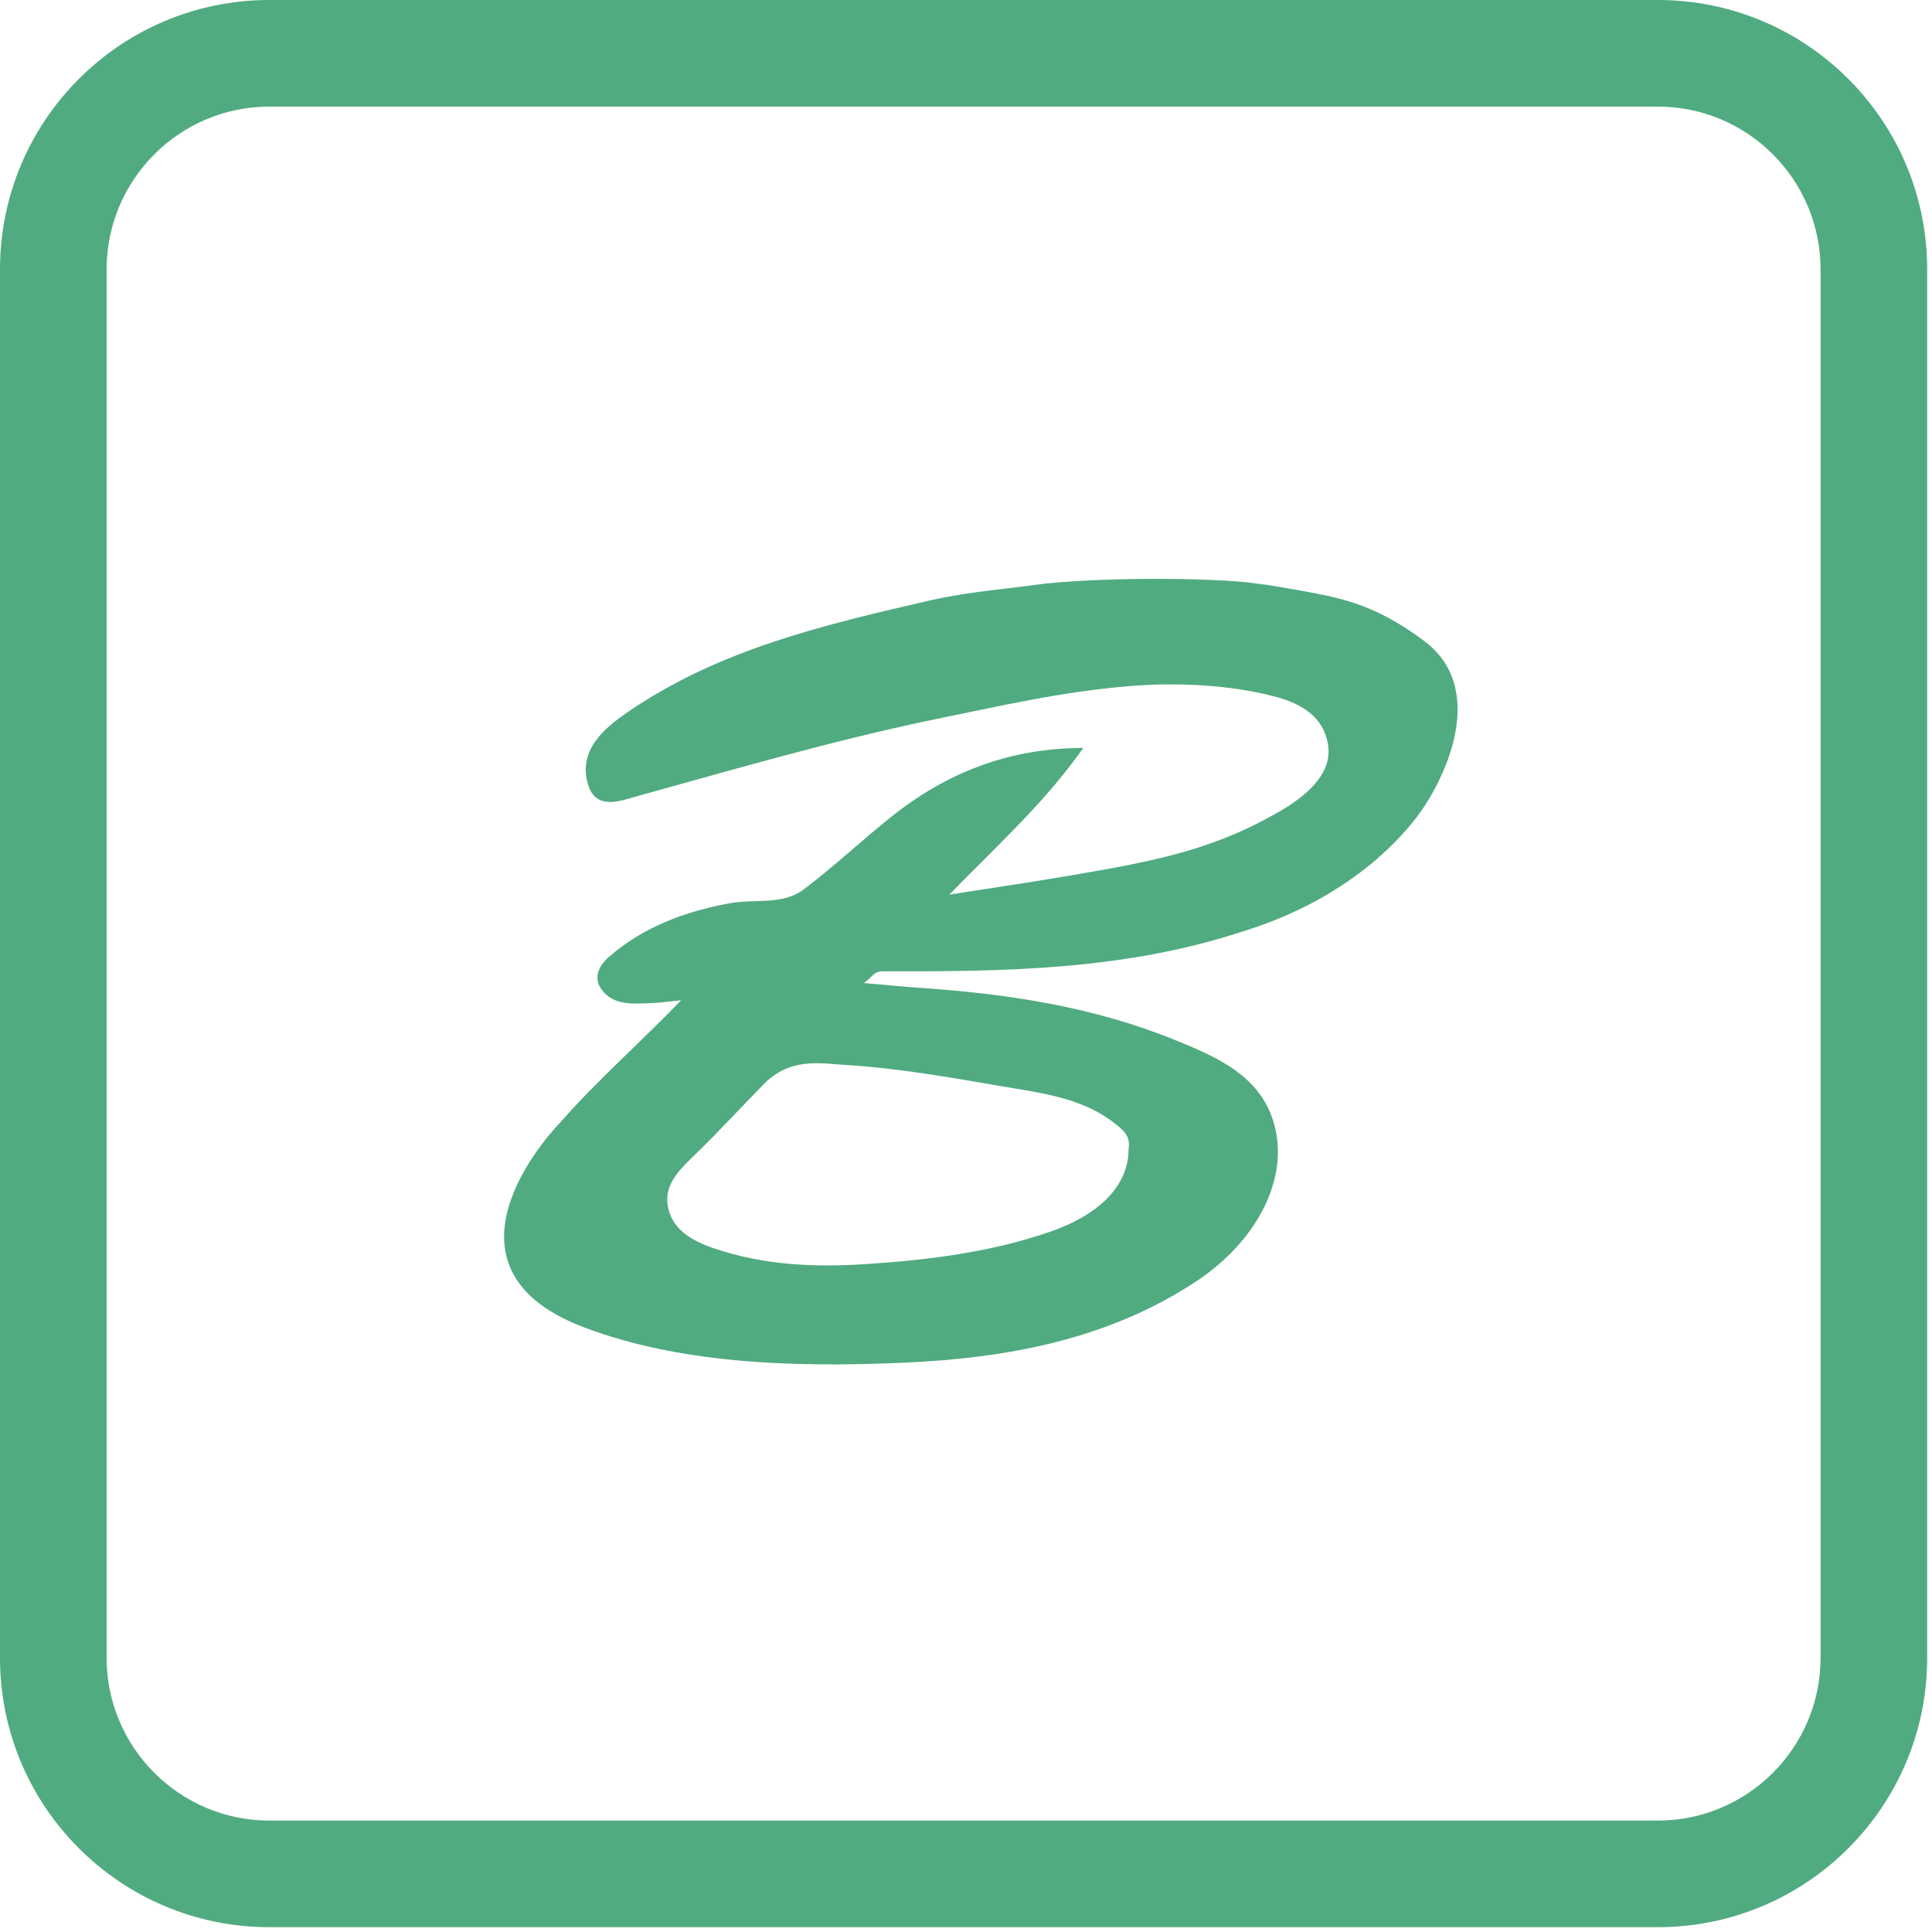 <?xml version="1.0" encoding="UTF-8"?>
<svg width="150px" height="150px" viewBox="0 0 150 150" version="1.1" xmlns="http://www.w3.org/2000/svg" xmlns:xlink="http://www.w3.org/1999/xlink">
    <!-- Generator: Sketch 63.1 (92452) - https://sketch.com -->
    <title>dg8 Microstation Icon </title>
    <desc>Created with Sketch.</desc>
    <g id="icons---150x150" stroke="none" stroke-width="1" fill="none" fill-rule="evenodd">
        <g id="dg8-Textile-Design-Icon-" transform="translate(-6017, -362)" fill="#51AB80">
            <g id="dg8-Microstation-Icon-" transform="translate(6017, 362)">
                <path d="M141.349,128.715 C141.349,135.681 135.682,141.349 128.715,141.349 L20.912,141.349 C13.946,141.349 8.278,135.681 8.278,128.715 L8.278,20.911 C8.278,13.945 13.946,8.277 20.912,8.277 L128.715,8.277 C135.682,8.277 141.349,13.945 141.349,20.911 L141.349,128.715 Z M128.715,0 L20.911,0 C9.363,0 -5.24170871e-14,9.363 -5.24170871e-14,20.911 L-5.24170871e-14,128.715 C-5.24170871e-14,140.264 9.363,149.626 20.911,149.626 L128.715,149.626 C140.264,149.626 149.626,140.264 149.626,128.715 L149.626,20.911 C149.626,9.363 140.264,0 128.715,0 L128.715,0 Z" id="Fill-1"></path>
                <path d="M87.625,89.175 C87.706,88.677 87.623,88.167 87.113,87.698 C84.434,85.23 80.961,84.891 77.651,84.319 C73.695,83.634 69.566,82.912 65.559,82.676 C63.647,82.565 61.349,82.08 59.284,84.189 C57.326,86.189 55.922,87.733 54.006,89.603 C52.94,90.644 51.631,91.811 51.822,93.442 C52.056,95.431 53.709,96.334 55.452,96.926 C59.316,98.239 63.269,98.41 67.332,98.137 C72.149,97.812 76.879,97.23 81.464,95.654 C85.402,94.301 87.635,92.034 87.625,89.175 M110.94,62.045 C109.218,64.944 104.625,69.861 96.357,72.356 C87.317,75.323 77.932,75.441 68.552,75.412 C67.786,75.41 67.699,75.933 67.06,76.322 C68.717,76.465 70.082,76.605 71.45,76.697 C78.235,77.157 84.919,78.172 91.251,80.756 C94.473,82.07 97.859,83.501 98.919,87.253 C100.123,91.519 97.582,96.383 92.838,99.508 C85.962,104.037 78.124,105.447 70.162,105.801 C61.591,106.182 52.364,105.902 44.695,102.801 C32.936,97.812 43.496,87.149 43.496,87.149 C46.249,83.994 49.688,80.974 52.883,77.661 C51.927,77.755 51.254,77.859 50.579,77.88 C49.186,77.924 47.666,78.115 46.713,76.838 C46.052,75.952 46.472,74.991 47.263,74.303 C49.956,71.963 53.145,70.782 56.623,70.132 C58.56,69.77 60.74,70.311 62.417,69.042 C64.764,67.267 66.915,65.235 69.22,63.398 C73.483,60.002 78.305,58.082 84.108,58.069 C81.082,62.366 77.34,65.715 73.704,69.457 C76.975,68.948 80.034,68.497 83.079,67.977 C89.925,66.807 94.584,65.928 100.07,62.563 C101.652,61.499 103.451,59.964 103.106,57.801 C102.765,55.658 101.048,54.649 99.138,54.126 C95.58,53.152 91.316,52.965 87.652,53.272 C82.309,53.72 77.8,54.786 72.145,55.938 C64.379,57.575 57.029,59.726 49.531,61.798 C48.262,62.148 46.26,62.998 45.646,60.886 C44.874,58.235 46.897,56.556 48.695,55.315 C55.782,50.426 64.035,48.491 72.256,46.606 C75.159,45.941 78.166,45.728 81.126,45.31 C86.613,44.757 94.887,44.887 97.585,45.31 C98.551,45.425 99.124,45.527 100,45.682 C103.848,46.362 106.561,46.745 110.629,49.809 C114.36,52.617 113.55,57.652 110.94,62.045" id="Fill-2"></path>
            </g>
        </g>
    </g>
</svg>